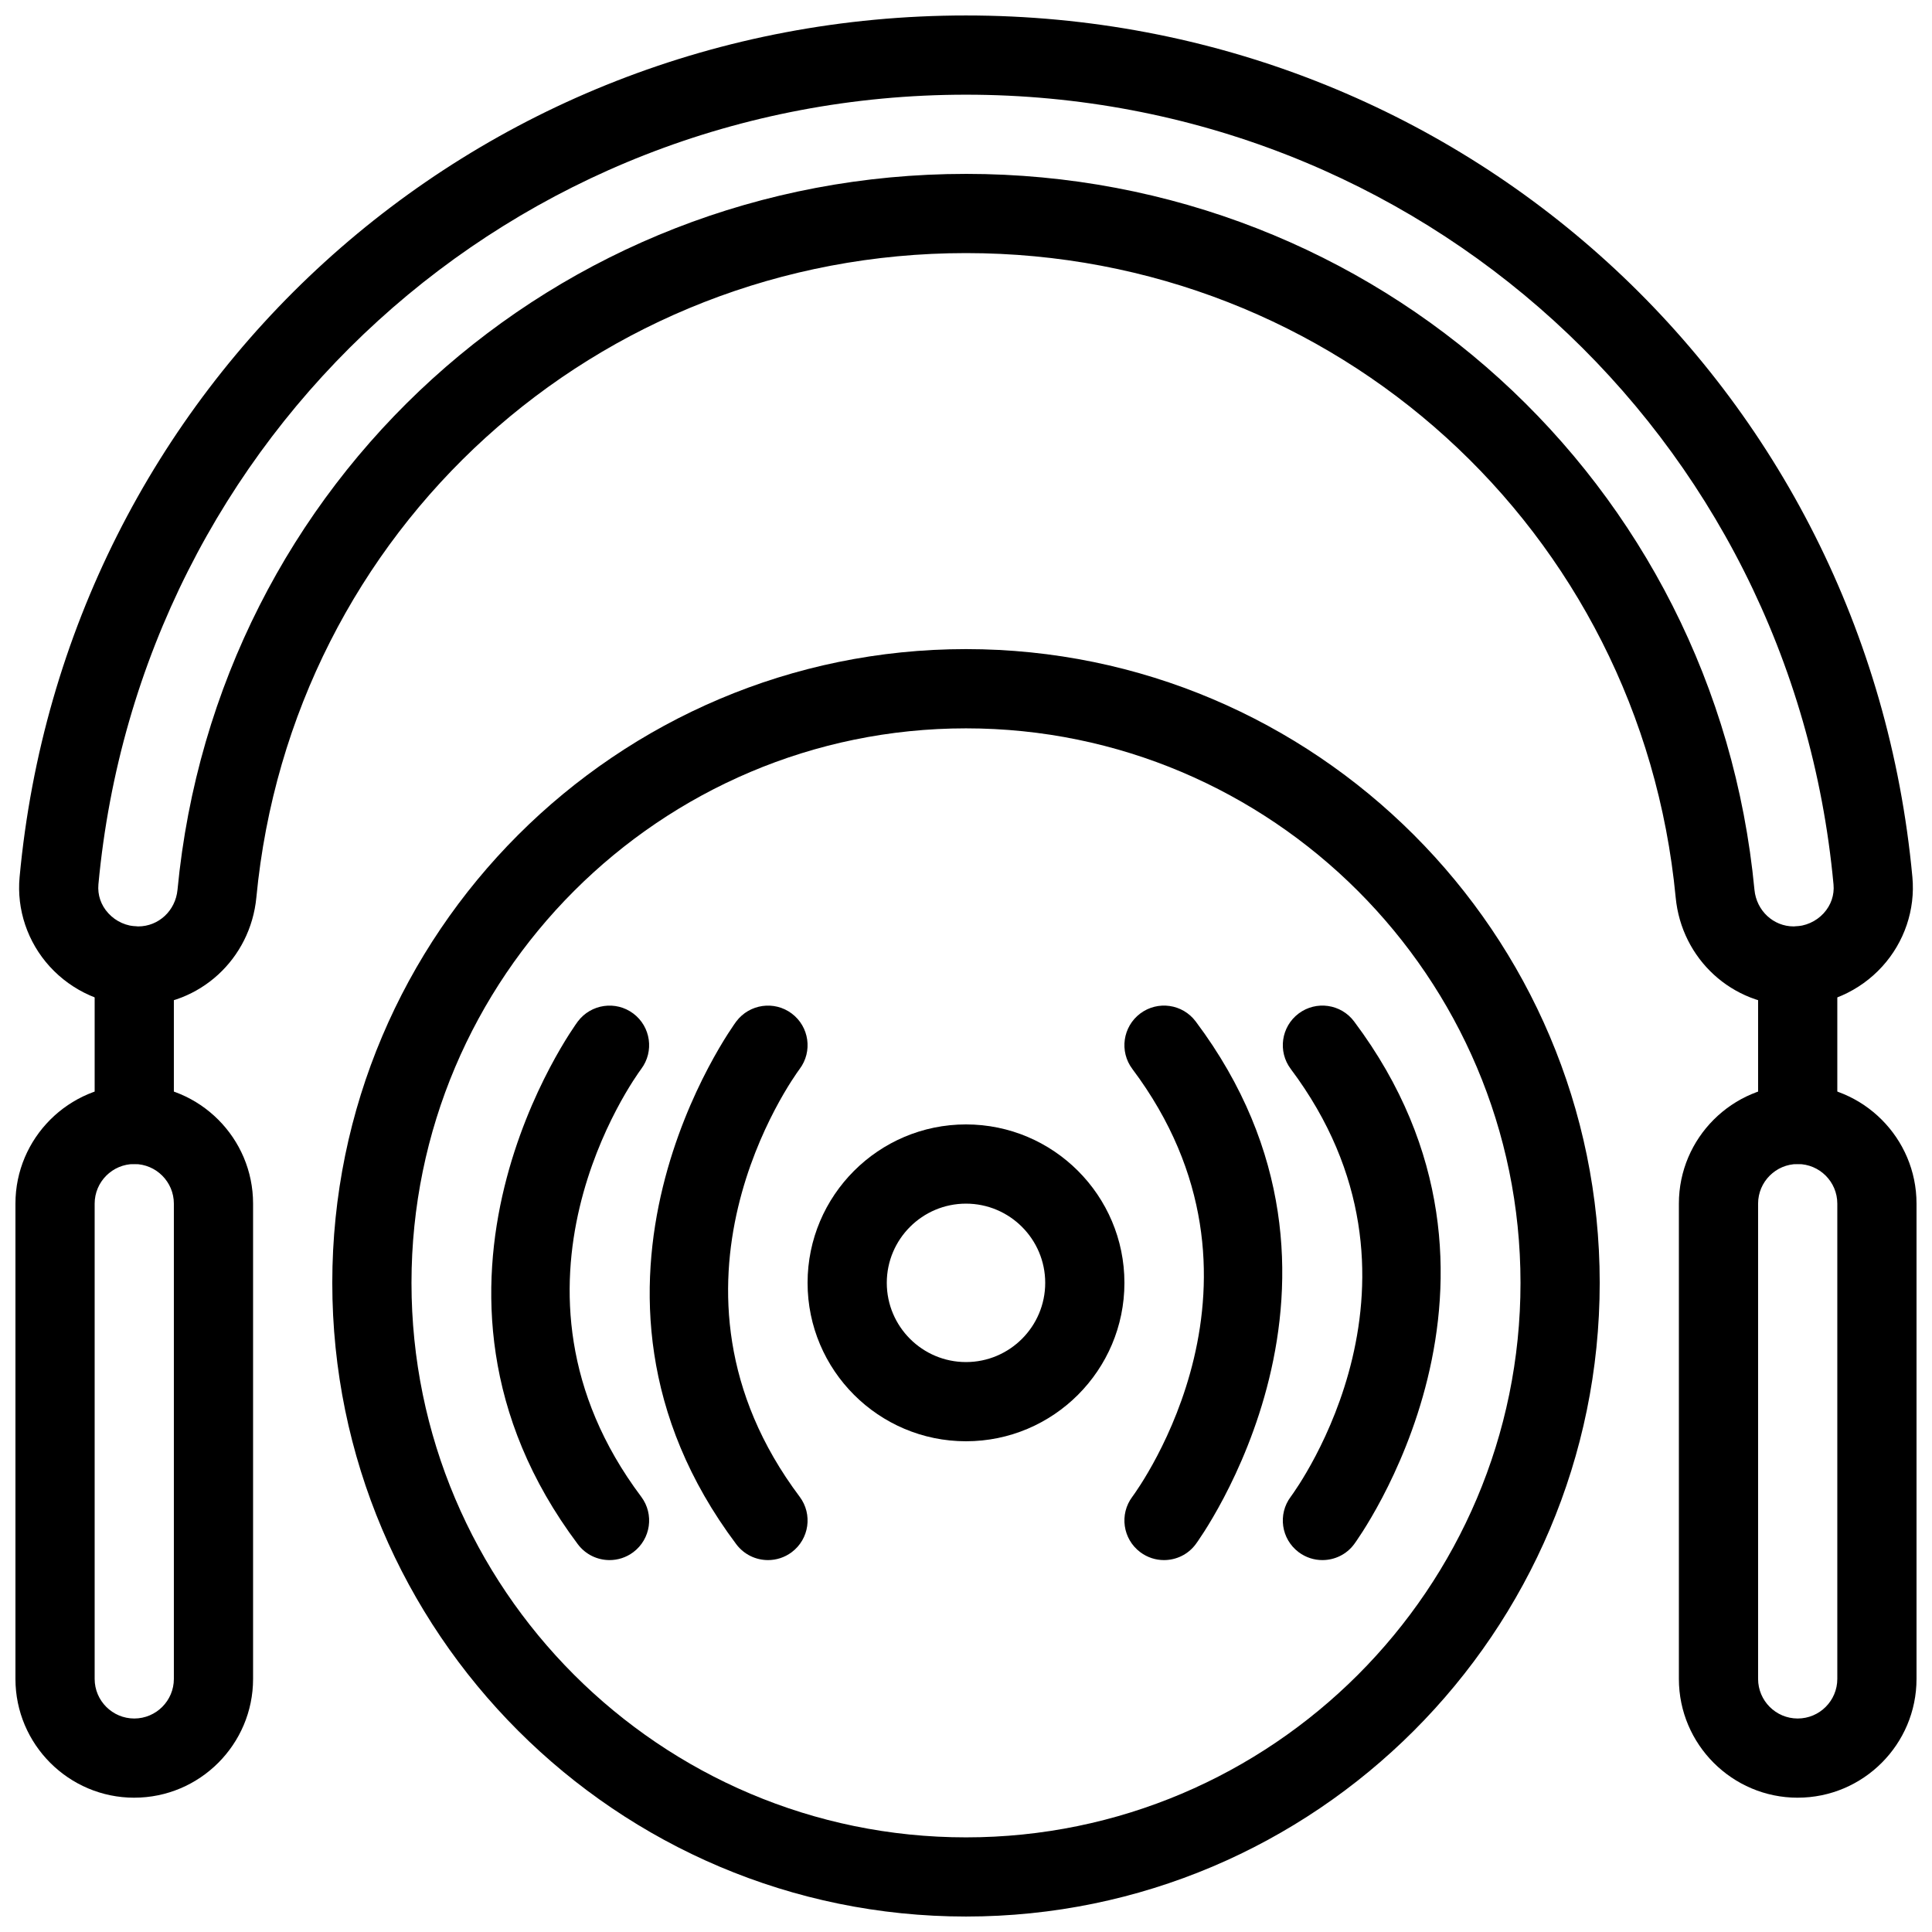<?xml version="1.0" encoding="UTF-8"?>
<!-- Uploaded to: ICON Repo, www.svgrepo.com, Generator: ICON Repo Mixer Tools -->
<svg width="800px" height="800px" version="1.1" viewBox="144 144 512 512" xmlns="http://www.w3.org/2000/svg">
 <defs>
  <clipPath id="d">
   <path d="m232 316h336v335.9h-336z"/>
  </clipPath>
  <clipPath id="c">
   <path d="m148.09 431h63.906v190h-63.906z"/>
  </clipPath>
  <clipPath id="b">
   <path d="m588 431h63.902v190h-63.902z"/>
  </clipPath>
  <clipPath id="a">
   <path d="m149 148.09h502v262.91h-502z"/>
  </clipPath>
 </defs>
 <g clip-path="url(#d)">
  <path d="m400 651.9c-92.598 0-167.94-75.34-167.94-167.94s75.34-167.94 167.94-167.94 167.94 75.34 167.94 167.94c-0.004 92.598-75.344 167.94-167.94 167.94zm0-314.88c-81.031 0-146.95 65.914-146.95 146.95s65.914 146.95 146.95 146.95 146.95-65.914 146.95-146.95c-0.004-81.031-65.918-146.95-146.95-146.95z"/>
 </g>
 <path d="m400 525.95c-23.152 0-41.984-18.828-41.984-41.984 0-23.152 18.828-41.984 41.984-41.984 23.152 0 41.984 18.828 41.984 41.984s-18.832 41.984-41.984 41.984zm0-62.973c-11.578 0-20.992 9.414-20.992 20.992s9.414 20.992 20.992 20.992 20.992-9.414 20.992-20.992-9.418-20.992-20.992-20.992z"/>
 <path d="m347.53 557.44c-3.191 0-6.34-1.449-8.406-4.199-51.367-68.457-0.523-137.86 0-138.55 3.484-4.617 10.055-5.574 14.695-2.098 4.641 3.484 5.574 10.055 2.098 14.695-1.711 2.309-41.797 57.656 0 113.36 3.484 4.641 2.539 11.211-2.098 14.695-1.891 1.418-4.106 2.098-6.289 2.098z"/>
 <path d="m305.54 557.44c-3.191 0-6.34-1.449-8.406-4.199-51.367-68.457-0.523-137.86 0-138.55 3.484-4.617 10.055-5.574 14.695-2.098 4.641 3.484 5.574 10.055 2.098 14.695-1.711 2.309-41.797 57.656 0 113.36 3.484 4.641 2.539 11.211-2.098 14.695-1.891 1.418-4.106 2.098-6.289 2.098z"/>
 <path d="m452.47 557.44c-2.195 0-4.398-0.684-6.289-2.098-4.641-3.484-5.582-10.055-2.098-14.695 1.711-2.309 41.785-57.656 0-113.36-3.484-4.641-2.539-11.211 2.09-14.695 4.66-3.484 11.219-2.531 14.695 2.098 51.367 68.457 0.523 137.86 0 138.55-2.051 2.754-5.199 4.199-8.398 4.199z"/>
 <path d="m494.45 557.44c-2.195 0-4.398-0.684-6.289-2.098-4.641-3.484-5.582-10.055-2.098-14.695 1.711-2.309 41.785-57.656 0-113.36-3.484-4.641-2.539-11.211 2.09-14.695 4.648-3.484 11.23-2.531 14.695 2.098 51.367 68.457 0.523 137.86 0 138.55-2.051 2.754-5.199 4.199-8.398 4.199z"/>
 <g clip-path="url(#c)">
  <path d="m179.58 620.41c-17.359 0-31.488-14.129-31.488-31.488v-125.95c0-17.359 14.129-31.488 31.488-31.488s31.488 14.129 31.488 31.488v125.95c0 17.359-14.129 31.484-31.488 31.484zm0-167.93c-5.785 0-10.496 4.711-10.496 10.496v125.95c0 5.785 4.711 10.496 10.496 10.496 5.785 0 10.496-4.711 10.496-10.496v-125.95c0-5.785-4.715-10.496-10.496-10.496z"/>
 </g>
 <g clip-path="url(#b)">
  <path d="m620.41 620.41c-17.359 0-31.488-14.129-31.488-31.488v-125.95c0-17.359 14.129-31.488 31.488-31.488 17.359 0 31.488 14.129 31.488 31.488v125.95c0 17.359-14.125 31.484-31.488 31.484zm0-167.93c-5.793 0-10.496 4.711-10.496 10.496v125.95c0 5.785 4.703 10.496 10.496 10.496 5.793 0 10.496-4.711 10.496-10.496v-125.95c0-5.785-4.699-10.496-10.496-10.496z"/>
 </g>
 <g clip-path="url(#a)">
  <path d="m619.39 410.5h-0.043c-16.281 0-29.727-12.332-31.277-28.688-9.301-97.34-90.152-170.74-188.07-170.74-97.918 0-178.77 73.398-188.06 170.74-1.562 16.352-15.02 28.688-31.289 28.688-8.934 0-17.477-3.777-23.469-10.359-5.879-6.453-8.797-15.094-7.988-23.711 12.07-130.16 119.9-228.33 250.8-228.33 130.92 0 238.73 98.168 250.81 228.34 0.797 8.617-2.121 17.254-8.008 23.711-5.984 6.582-14.527 10.352-23.418 10.352zm-219.39-220.42c108.8 0 198.64 81.566 208.95 189.73 0.535 5.531 5.008 9.699 10.391 9.699h0.043c3 0 5.887-1.281 7.914-3.496 1.941-2.129 2.867-4.84 2.602-7.629-11.062-119.32-109.9-209.29-229.9-209.29-120 0-218.84 89.973-229.92 209.28-0.25 2.793 0.66 5.5 2.613 7.629 2.027 2.227 4.914 3.508 7.914 3.508 5.438 0 9.898-4.168 10.434-9.699 10.328-108.16 100.16-189.73 208.96-189.73z"/>
 </g>
 <path d="m179.58 452.48c-5.793 0-10.496-4.703-10.496-10.496v-41.984c0-5.793 4.703-10.496 10.496-10.496s10.496 4.703 10.496 10.496v41.984c0 5.793-4.703 10.496-10.496 10.496z"/>
 <path d="m620.41 452.48c-5.805 0-10.496-4.703-10.496-10.496v-41.984c0-5.793 4.691-10.496 10.496-10.496 5.805 0 10.496 4.703 10.496 10.496v41.984c0 5.793-4.691 10.496-10.496 10.496z"/>
</svg>